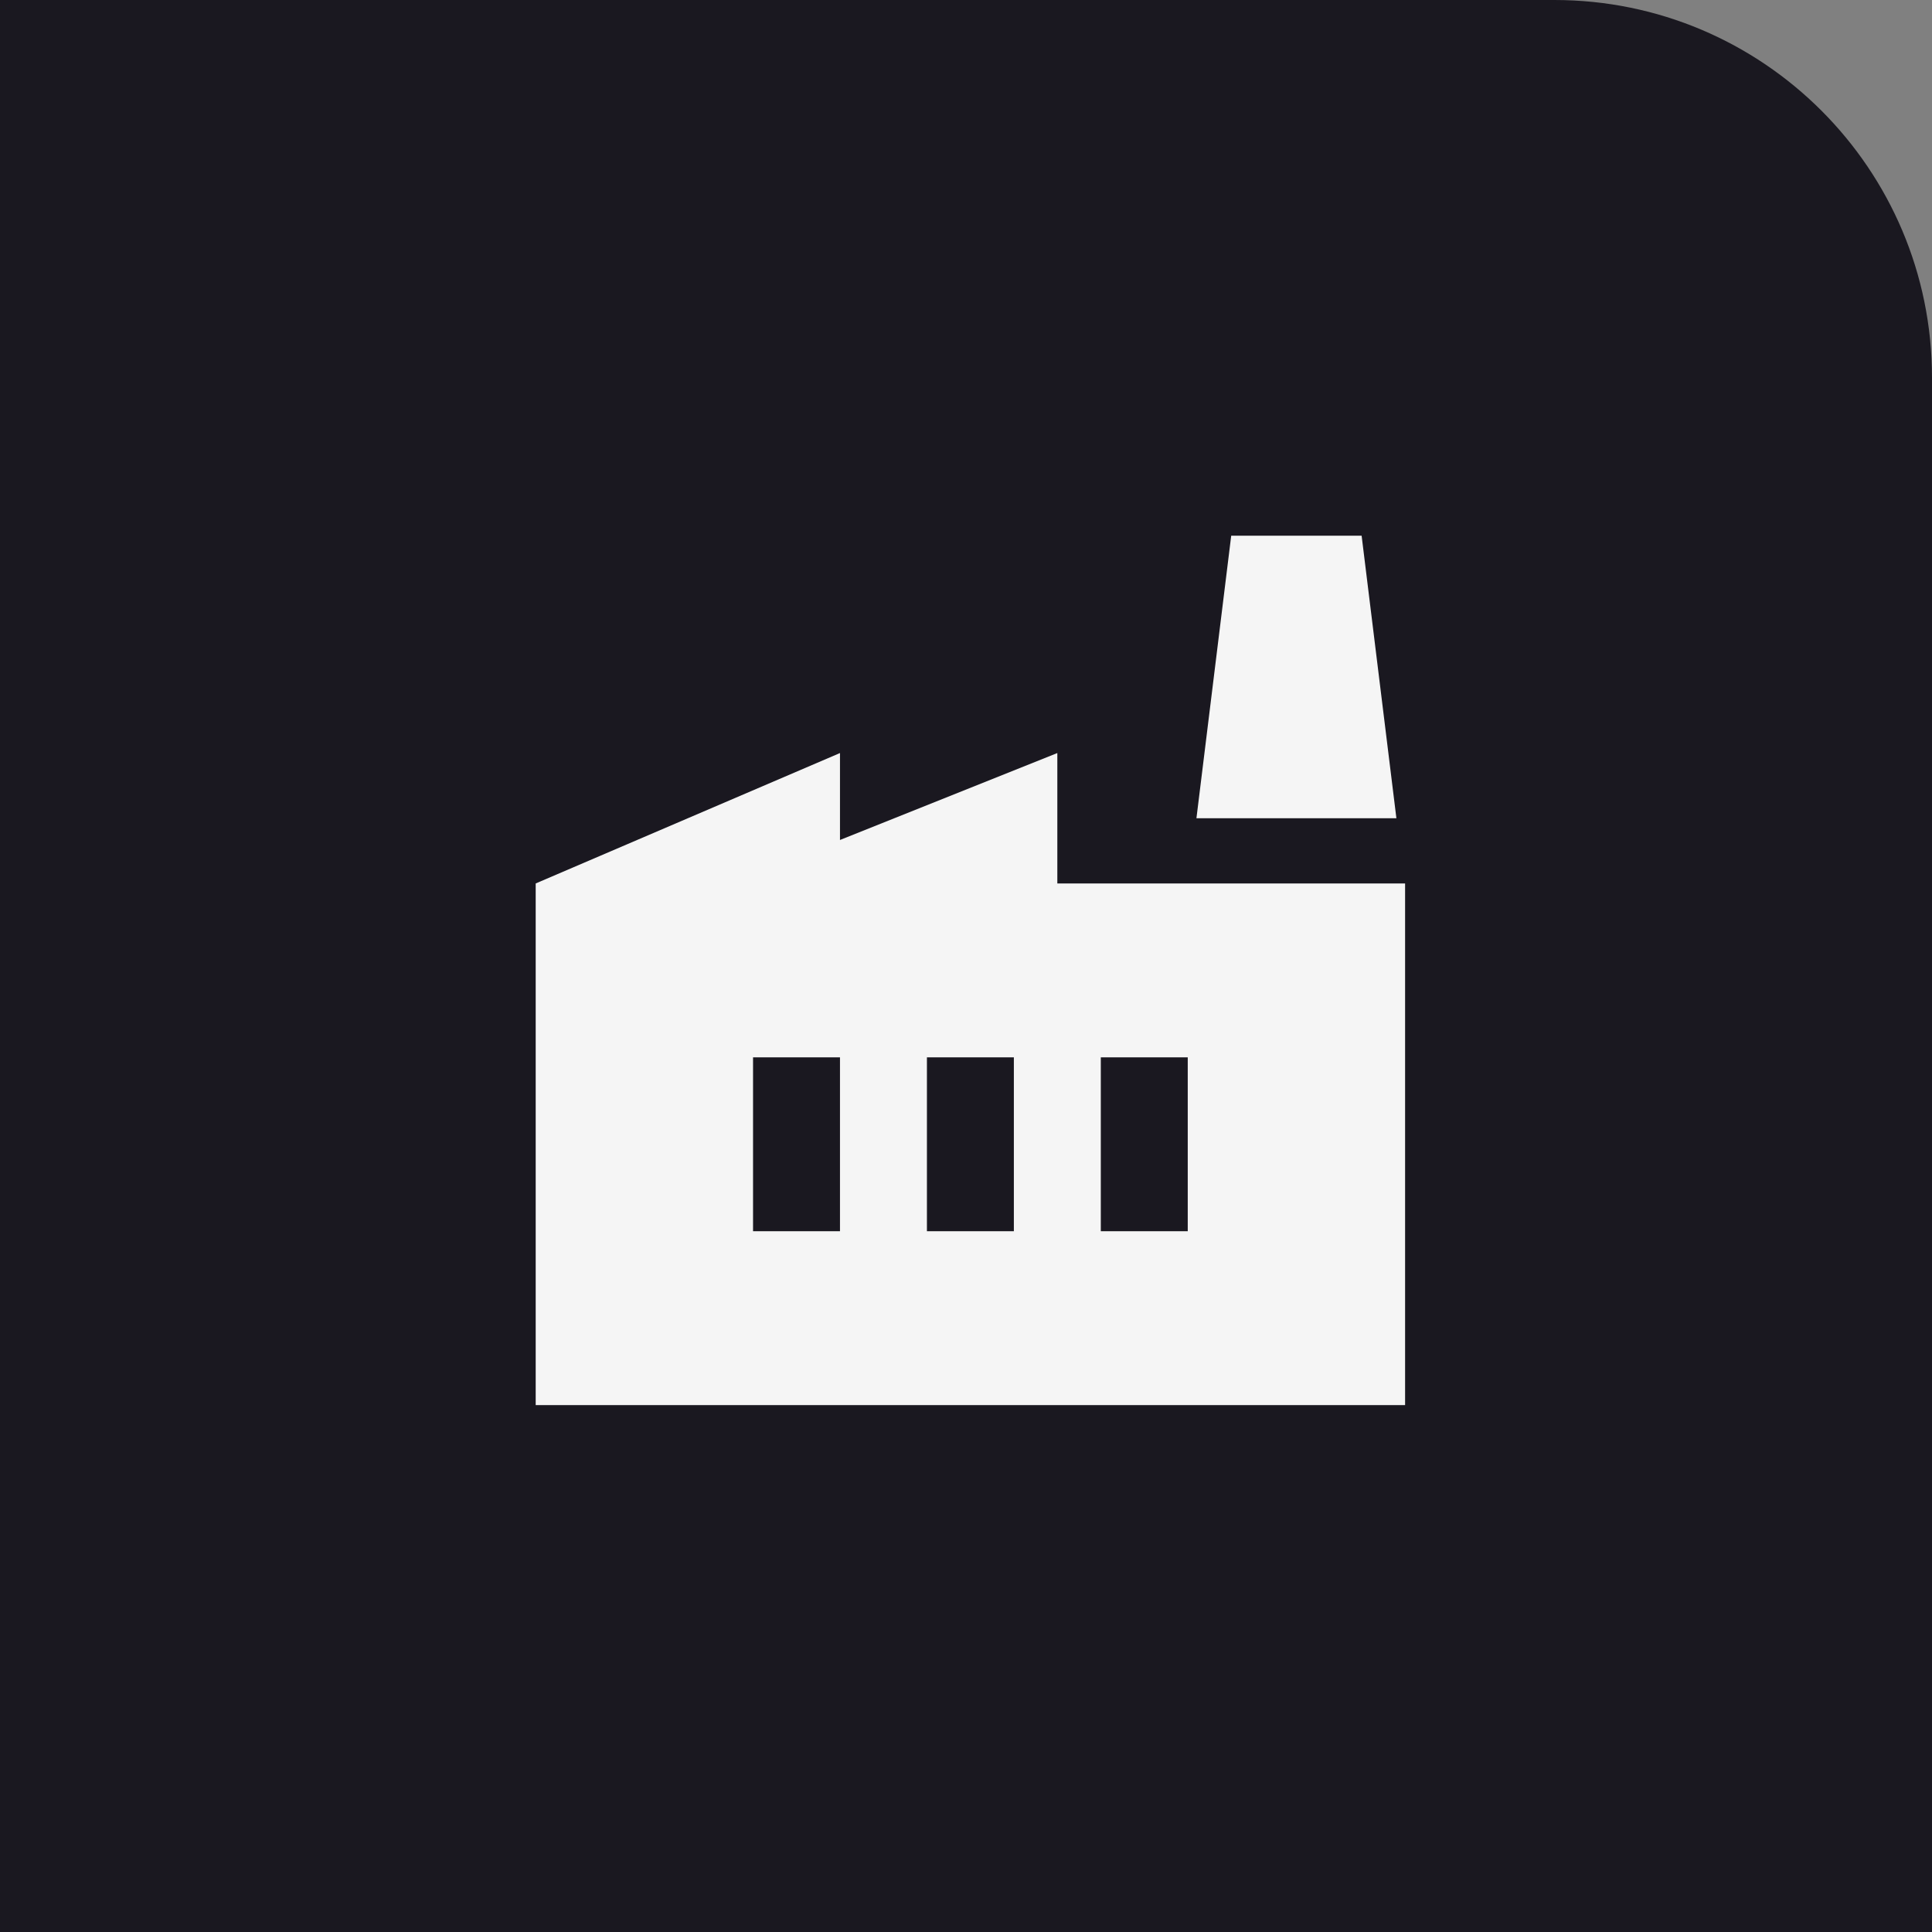 <?xml version="1.0" encoding="UTF-8"?> <svg xmlns="http://www.w3.org/2000/svg" width="220" height="220" viewBox="0 0 220 220" fill="none"><rect x="0" y="0" width="220" height="220" fill="#808080" stroke="none"/><path d="M177 -1.87959e-06C200.748 -8.41521e-07 220 19.252 220 43L220 220L5.64228e-06 220L1.52588e-05 -9.61651e-06L177 -1.87959e-06Z" fill="#1A1820"></path><path d="M160 100.6V160H61V100.6L95.65 85.75V95.65L120.4 85.75V100.6H160ZM136.24 93.175L140.2 61H155.05L159.01 93.175H136.24ZM105.55 140.2H115.45V120.4H105.55V140.2ZM85.75 140.2H95.65V120.4H85.75V140.2ZM135.25 120.4H125.35V140.2H135.25V120.4Z" fill="#F5F5F5"></path></svg> 